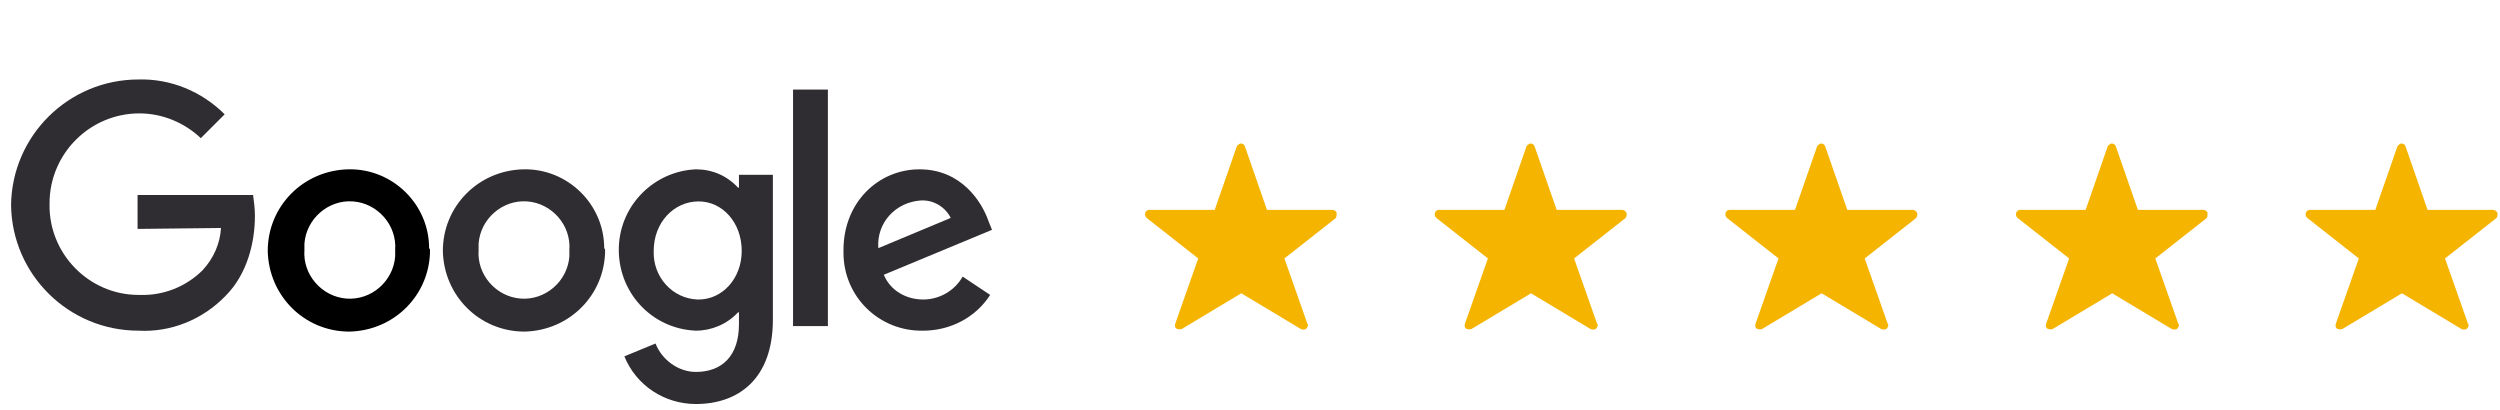 <svg class="h-[35px] w-auto mr-4 pt-[5px]" xmlns="http://www.w3.org/2000/svg" xmlns:xlink="http://www.w3.org/1999/xlink" x="0px" y="0px" viewBox="0 0 272.7 44.7" style="enable-background:new 0 0 272.7 44.7;" xml:space="preserve">
<style type="text/css">
	.st3{fill:#2F2D31;}
	.st4{fill:#F4B400;}
</style>
<g id="Group_594" transform="translate(-1580.594 -1404.23)">
	<path id="Path_1303" class="st0" d="M1627.5,1431.5c0,4.9-3.9,8.8-8.8,8.9c-4.9,0-8.8-3.9-8.9-8.8c0-4.9,3.9-8.8,8.8-8.9
		c0,0,0,0,0,0c4.8-0.1,8.8,3.8,8.8,8.6C1627.5,1431.4,1627.5,1431.5,1627.5,1431.5z M1623.7,1431.5c0.2-2.7-1.9-5.1-4.6-5.3
		c-2.7-0.2-5.1,1.9-5.3,4.6c0,0.2,0,0.5,0,0.7c-0.2,2.7,1.9,5.1,4.6,5.3c2.7,0.2,5.1-1.9,5.3-4.6
		C1623.7,1432,1623.7,1431.8,1623.7,1431.5z"></path>
	<path id="Path_1304" class="st3" d="M1646.6,1431.5c0,4.9-3.9,8.8-8.8,8.9c-4.9,0-8.8-3.9-8.9-8.8c0-4.9,3.9-8.8,8.8-8.9
		c0,0,0,0,0,0c4.8-0.1,8.8,3.8,8.8,8.6C1646.6,1431.4,1646.6,1431.5,1646.6,1431.5z M1642.7,1431.5c0.2-2.7-1.9-5.1-4.6-5.3
		c-2.7-0.2-5.1,1.9-5.3,4.6c0,0.2,0,0.5,0,0.7c-0.2,2.7,1.9,5.1,4.6,5.3s5.1-1.9,5.3-4.6C1642.7,1432,1642.7,1431.8,1642.7,1431.5z"></path>
	<path id="Path_1305" class="st3" d="M1664.9,1423.3v15.8c0,6.5-3.8,9.2-8.4,9.2c-3.4,0-6.5-2-7.8-5.2l3.4-1.4
		c0.7,1.8,2.5,3.1,4.4,3.1c2.9,0,4.7-1.8,4.7-5.2v-1.3h-0.1c-1.2,1.3-2.9,2-4.6,2c-4.9-0.2-8.6-4.3-8.4-9.2c0.2-4.6,3.9-8.2,8.4-8.4
		c1.8,0,3.4,0.7,4.6,2h0.1v-1.4L1664.9,1423.3L1664.9,1423.3z M1661.5,1431.6c0-3.1-2.1-5.4-4.7-5.4c-2.7,0-4.9,2.3-4.9,5.4
		c-0.1,2.8,2,5.2,4.8,5.3c0,0,0.1,0,0.1,0C1659.4,1436.9,1661.5,1434.6,1661.5,1431.6L1661.5,1431.6z"></path>
	<path id="Path_1306" class="st3" d="M1670.9,1414v25.8h-3.8V1414H1670.9z"></path>
	<path id="Path_1307" class="st3" d="M1685.6,1434.4l3,2c-1.6,2.5-4.4,3.9-7.3,3.9c-4.8,0.1-8.7-3.7-8.7-8.5c0-0.1,0-0.2,0-0.3
		c0-5.2,3.8-8.8,8.3-8.8c4.6,0,6.8,3.6,7.5,5.6l0.4,1l-11.8,4.9c0.7,1.7,2.4,2.7,4.3,2.7C1683,1436.9,1684.7,1436,1685.6,1434.4z
		 M1676.4,1431.3l7.9-3.3c-0.6-1.2-1.9-2-3.3-1.9C1678.3,1426.3,1676.2,1428.5,1676.4,1431.3
		C1676.4,1431.2,1676.4,1431.2,1676.4,1431.3z"></path>
	<path id="Path_1308" class="st3" d="M1595.6,1429.2v-3.7h12.6c0.1,0.7,0.2,1.5,0.2,2.3c0,2.8-0.8,6.3-3.2,8.7c-2.5,2.6-6,4-9.5,3.8
		c-7.6,0-13.8-6.1-13.9-13.7c0.1-7.6,6.3-13.7,13.9-13.7c3.5-0.1,6.9,1.3,9.4,3.8l-2.6,2.6c-1.8-1.7-4.2-2.7-6.7-2.7
		c-5.4,0-9.8,4.4-9.8,9.8c0,0,0,0.1,0,0.1c-0.1,5.4,4.3,9.9,9.7,9.9c0,0,0.1,0,0.1,0c2.6,0.1,5.1-0.9,6.9-2.7c1.2-1.3,1.9-2.9,2-4.6
		L1595.6,1429.2z"></path>
	<g id="Group_593" transform="translate(1580.595 1404.23)">
		<g id="Group_363" transform="translate(0 50.491)">
			<g id="Group_353" transform="translate(0 0)">
				<path id="star" class="st4" d="M145.8-27.3c-0.1-0.2-0.3-0.3-0.5-0.3h-7.1l-2.4-6.9c-0.1-0.3-0.4-0.4-0.6-0.3
					c-0.1,0.1-0.3,0.2-0.3,0.3l-2.4,6.9h-7.1c-0.3,0-0.5,0.2-0.5,0.5c0,0.2,0.1,0.3,0.2,0.4l5.6,4.4l-2.5,7.1
					c-0.1,0.3,0,0.6,0.3,0.6c0.1,0.1,0.3,0,0.4,0l6.5-3.9l6.5,3.9c0.2,0.1,0.6,0.1,0.7-0.2c0.1-0.1,0.1-0.3,0-0.4l-2.5-7.1l5.6-4.4
					C145.8-26.8,145.8-27.1,145.8-27.3L145.8-27.3z"></path>
				<path id="star-2" class="st4" d="M177.4-27.3c-0.1-0.2-0.3-0.3-0.5-0.3h-7.1l-2.4-6.9c-0.1-0.3-0.4-0.4-0.6-0.3
					c-0.1,0.1-0.3,0.2-0.3,0.3l-2.4,6.9h-7.1c-0.3,0-0.5,0.2-0.5,0.5c0,0.2,0.1,0.3,0.2,0.4l5.6,4.4l-2.5,7.1
					c-0.1,0.3,0,0.6,0.3,0.6c0.1,0.1,0.3,0,0.4,0l6.5-3.9l6.5,3.9c0.2,0.1,0.6,0.1,0.7-0.2c0.1-0.1,0.1-0.3,0-0.4l-2.5-7.1l5.6-4.4
					C177.4-26.8,177.5-27.1,177.4-27.3L177.4-27.3z"></path>
				<path id="star-3" class="st4" d="M209.1-27.3c-0.1-0.2-0.3-0.3-0.5-0.3h-7.1l-2.4-6.9c-0.1-0.3-0.4-0.4-0.6-0.3
					c-0.1,0.1-0.3,0.2-0.3,0.3l-2.4,6.9h-7.1c-0.3,0-0.5,0.2-0.5,0.5c0,0.2,0.1,0.3,0.2,0.4l5.6,4.4l-2.5,7.1
					c-0.1,0.3,0,0.6,0.3,0.6c0.1,0.1,0.3,0,0.4,0l6.5-3.9l6.5,3.9c0.2,0.1,0.6,0.1,0.7-0.2c0.1-0.1,0.1-0.3,0-0.4l-2.5-7.1l5.6-4.4
					C209.1-26.8,209.2-27.1,209.1-27.3L209.1-27.3z"></path>
				<path id="star-4" class="st4" d="M240.8-27.3c-0.1-0.2-0.3-0.3-0.5-0.3h-7.1l-2.4-6.9c-0.1-0.3-0.4-0.4-0.6-0.3
					c-0.1,0.1-0.3,0.2-0.3,0.3l-2.4,6.9h-7.1c-0.3,0-0.5,0.2-0.5,0.5c0,0.2,0.1,0.3,0.2,0.4l5.6,4.4l-2.5,7.1
					c-0.1,0.3,0,0.6,0.3,0.6c0.1,0.1,0.3,0,0.4,0l6.5-3.9l6.5,3.9c0.2,0.1,0.6,0.1,0.7-0.2c0.1-0.1,0.1-0.3,0-0.4l-2.5-7.1l5.6-4.4
					C240.8-26.8,240.8-27.1,240.8-27.3L240.8-27.3z"></path>
				<path id="star-5" class="st4" d="M272.4-27.3c-0.1-0.2-0.3-0.3-0.5-0.3h-7.1l-2.4-6.9c-0.1-0.3-0.4-0.4-0.6-0.3
					c-0.1,0.1-0.3,0.2-0.3,0.3l-2.4,6.9h-7.1c-0.3,0-0.5,0.2-0.5,0.5c0,0.2,0.1,0.3,0.2,0.4l5.6,4.4l-2.5,7.1
					c-0.1,0.3,0,0.6,0.3,0.6c0.1,0.1,0.3,0,0.4,0l6.5-3.9l6.5,3.9c0.2,0.1,0.6,0.1,0.7-0.2c0.1-0.1,0.1-0.3,0-0.4l-2.5-7.1l5.6-4.4
					C272.4-26.8,272.5-27.1,272.4-27.3L272.4-27.3z"></path>
			</g>
		</g>
	</g>
</g>
</svg>